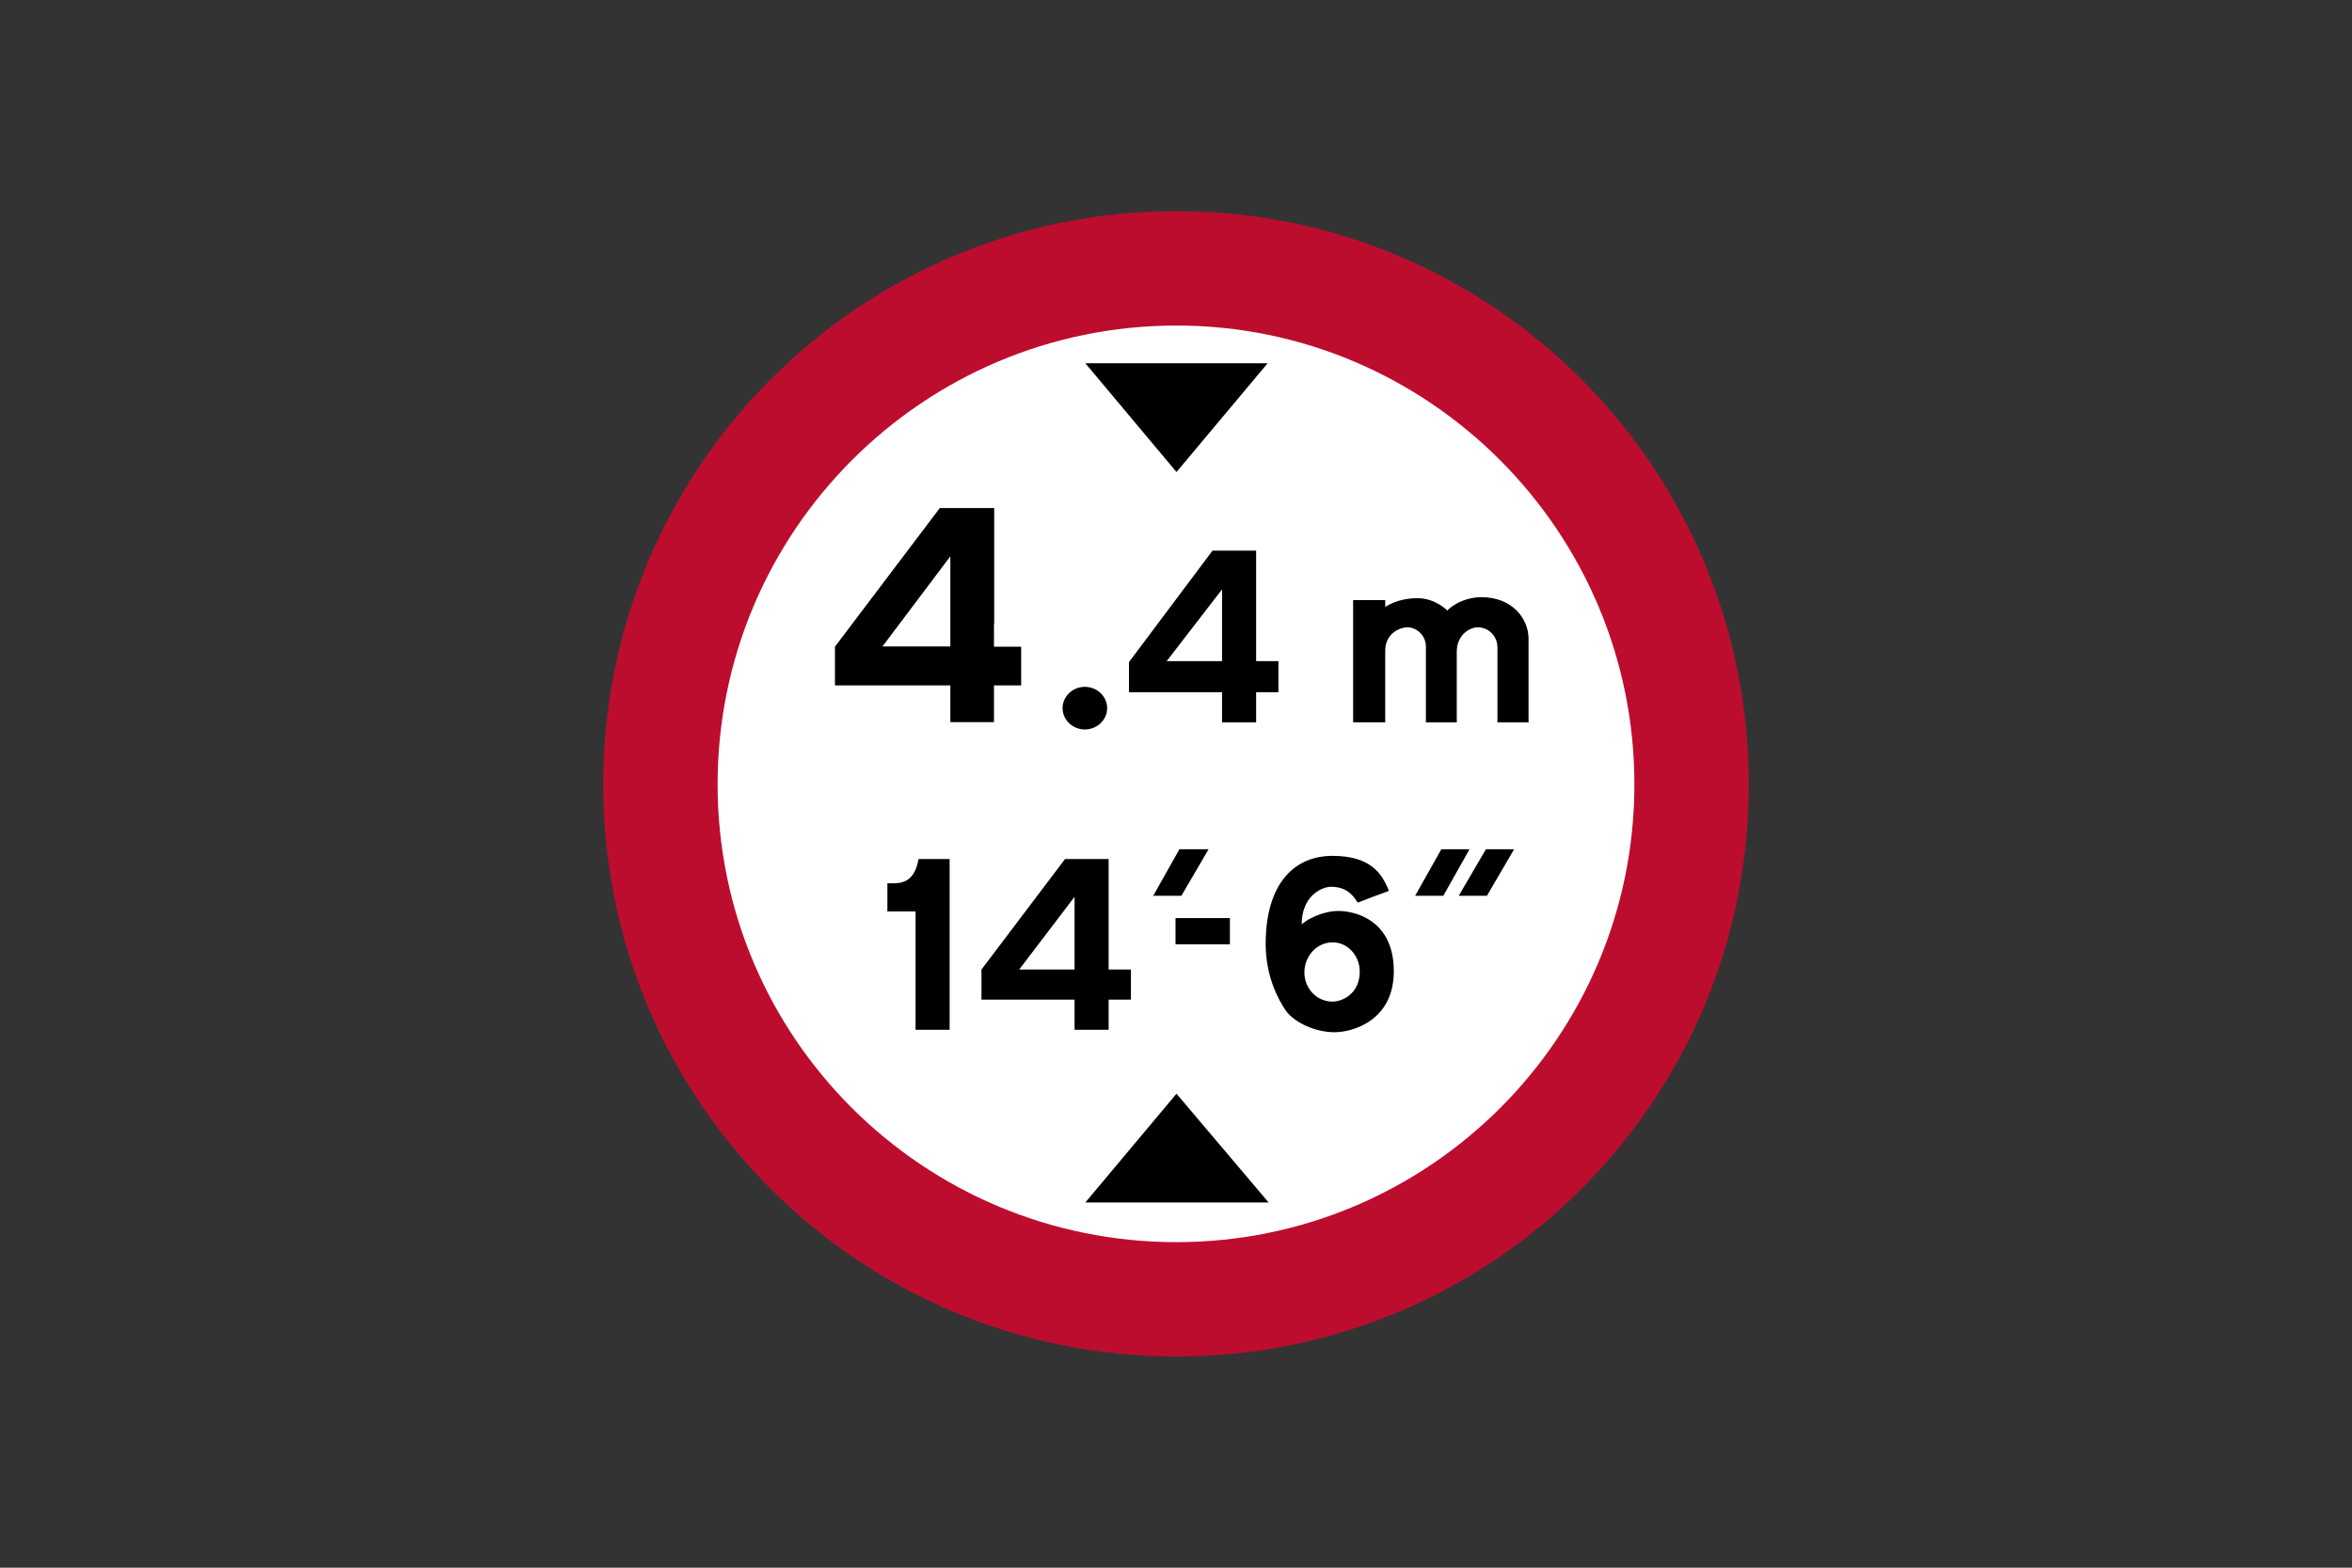 <?xml version="1.0" encoding="utf-8"?>
<!-- Generator: Adobe Illustrator 26.0.2, SVG Export Plug-In . SVG Version: 6.00 Build 0)  -->
<svg version="1.1" id="Layer_1" xmlns="http://www.w3.org/2000/svg" xmlns:xlink="http://www.w3.org/1999/xlink" x="0px" y="0px"
	 viewBox="0 0 960 640" style="enable-background:new 0 0 960 640;" xml:space="preserve">
<rect x="0" y="0" width="960" height="640" fill="#333333" stroke="none"/>
<style type="text/css">
	.st0{fill-rule:evenodd;clip-rule:evenodd;fill:#BD0D2E;}
	.st1{fill-rule:evenodd;clip-rule:evenodd;fill:#FFFFFF;}
	.st2{fill-rule:evenodd;clip-rule:evenodd;}
</style>
<g>
	<path class="st0" d="M480.2,553.8c129.1,0,233.6-104.5,233.6-233.6s-104.5-234-233.6-234c-129.5,0-234,104.9-234,234
		S350.7,553.8,480.2,553.8L480.2,553.8z"/>
	<path class="st1" d="M480.2,507.1c103,0,186.9-83.6,186.9-186.9s-84-187.3-186.9-187.3c-103.4,0-187.3,84-187.3,187.3
		S376.8,507.1,480.2,507.1L480.2,507.1z"/>
	<polygon class="st2" points="443,490.9 480.2,446.5 517.8,490.9 	"/>
	<polygon class="st2" points="517.4,148.3 480.2,192.7 443,148.3 	"/>
	<path class="st2" d="M623.9,260.8v34.1h-12.7v-30.5l0,0c0-5.1-4-8.3-7.9-8.3c-4,0-8.7,3.6-8.7,9.9l0,0v28.9H582V264l0,0
		c0-4.8-4-7.9-7.5-7.9s-9.1,2.8-9.1,9.5l0,0v29.3h-13.1V245h13.1v2.8l0,0c0,0,4.8-3.6,13.1-3.6c7.5,0,12.3,5.1,12.3,5.1
		c-0.4,0,5.1-5.5,13.9-5.5C617.2,243.8,623.9,252.5,623.9,260.8L623.9,260.8z"/>
	<path class="st2" d="M498.8,263.6v6.3h-22.6l22.6-29.3v7.9V263.6z M512.7,262.4v7.5h9.1v12.7h-9.1v12.3h-13.9v-12.3h-38v-12.3
		l34.1-45.5h17.8v22.2V262.4z"/>
	<path class="st2" d="M387.9,255.6v8.3h-27.7l27.7-36.8v9.9V255.6z M405.7,254.5v9.5h11.1v15.8h-11.1v15h-17.8v-15h-47.1V264
		l42.8-56.6h22.2v27.7V254.5z"/>
	<path class="st2" d="M442.8,280.4c5,0,9.1,3.9,9.1,8.7c0,4.8-4.1,8.7-9.1,8.7s-9.1-3.9-9.1-8.7
		C433.7,284.3,437.8,280.4,442.8,280.4"/>
	<polygon class="st2" points="479.8,374.8 502,374.8 502,385.5 479.8,385.5 	"/>
	<polygon class="st2" points="481.4,346.7 470.7,365.7 482.2,365.7 493.3,346.7 	"/>
	<polygon class="st2" points="588.3,346.7 577.6,365.7 589.1,365.7 599.8,346.7 	"/>
	<polygon class="st2" points="606.5,346.7 595.4,365.7 606.9,365.7 618,346.7 	"/>
	<path class="st2" d="M374.9,350.7h12.7v69.7h-13.9v-48.3h-11.5v-11.5h2l0,0C367.3,360.6,373.3,360.6,374.9,350.7L374.9,350.7z"/>
	<path class="st2" d="M438.6,389.1v6.7H416l22.6-29.7v7.9V389.1z M452.5,387.9v7.9h9.1v12.3h-9.1v12.3h-13.9v-12.3h-38v-12.3
		l34.1-45.1h17.8v21.8V387.9z"/>
	<path class="st2" d="M555,396.6c0-6.3-4.8-11.9-11.1-11.9c-6.3,0-11.5,5.5-11.5,12.3c0,6.3,4.8,11.9,11.5,11.9
		C547.9,408.9,555,405.7,555,396.6L555,396.6z M554.2,368.5c4-1.6,8.3-3.2,12.7-4.8c-2.8-7.1-7.5-14.3-23-14.3
		c-15.8,0-27.3,11.5-27.3,36c0,12.7,4.8,22.2,8.3,27.3c3.6,4.8,11.9,8.7,19.8,8.7c7.5,0,24.2-4.8,24.2-24.9
		c0-20.6-15.4-24.6-22.6-24.6c-6.7,0-13.1,3.6-15,5.5c0-11.1,7.5-15.4,12.3-15.4C548.7,362.2,551.5,364.2,554.2,368.5L554.2,368.5z"
		/>
</g>
</svg>
